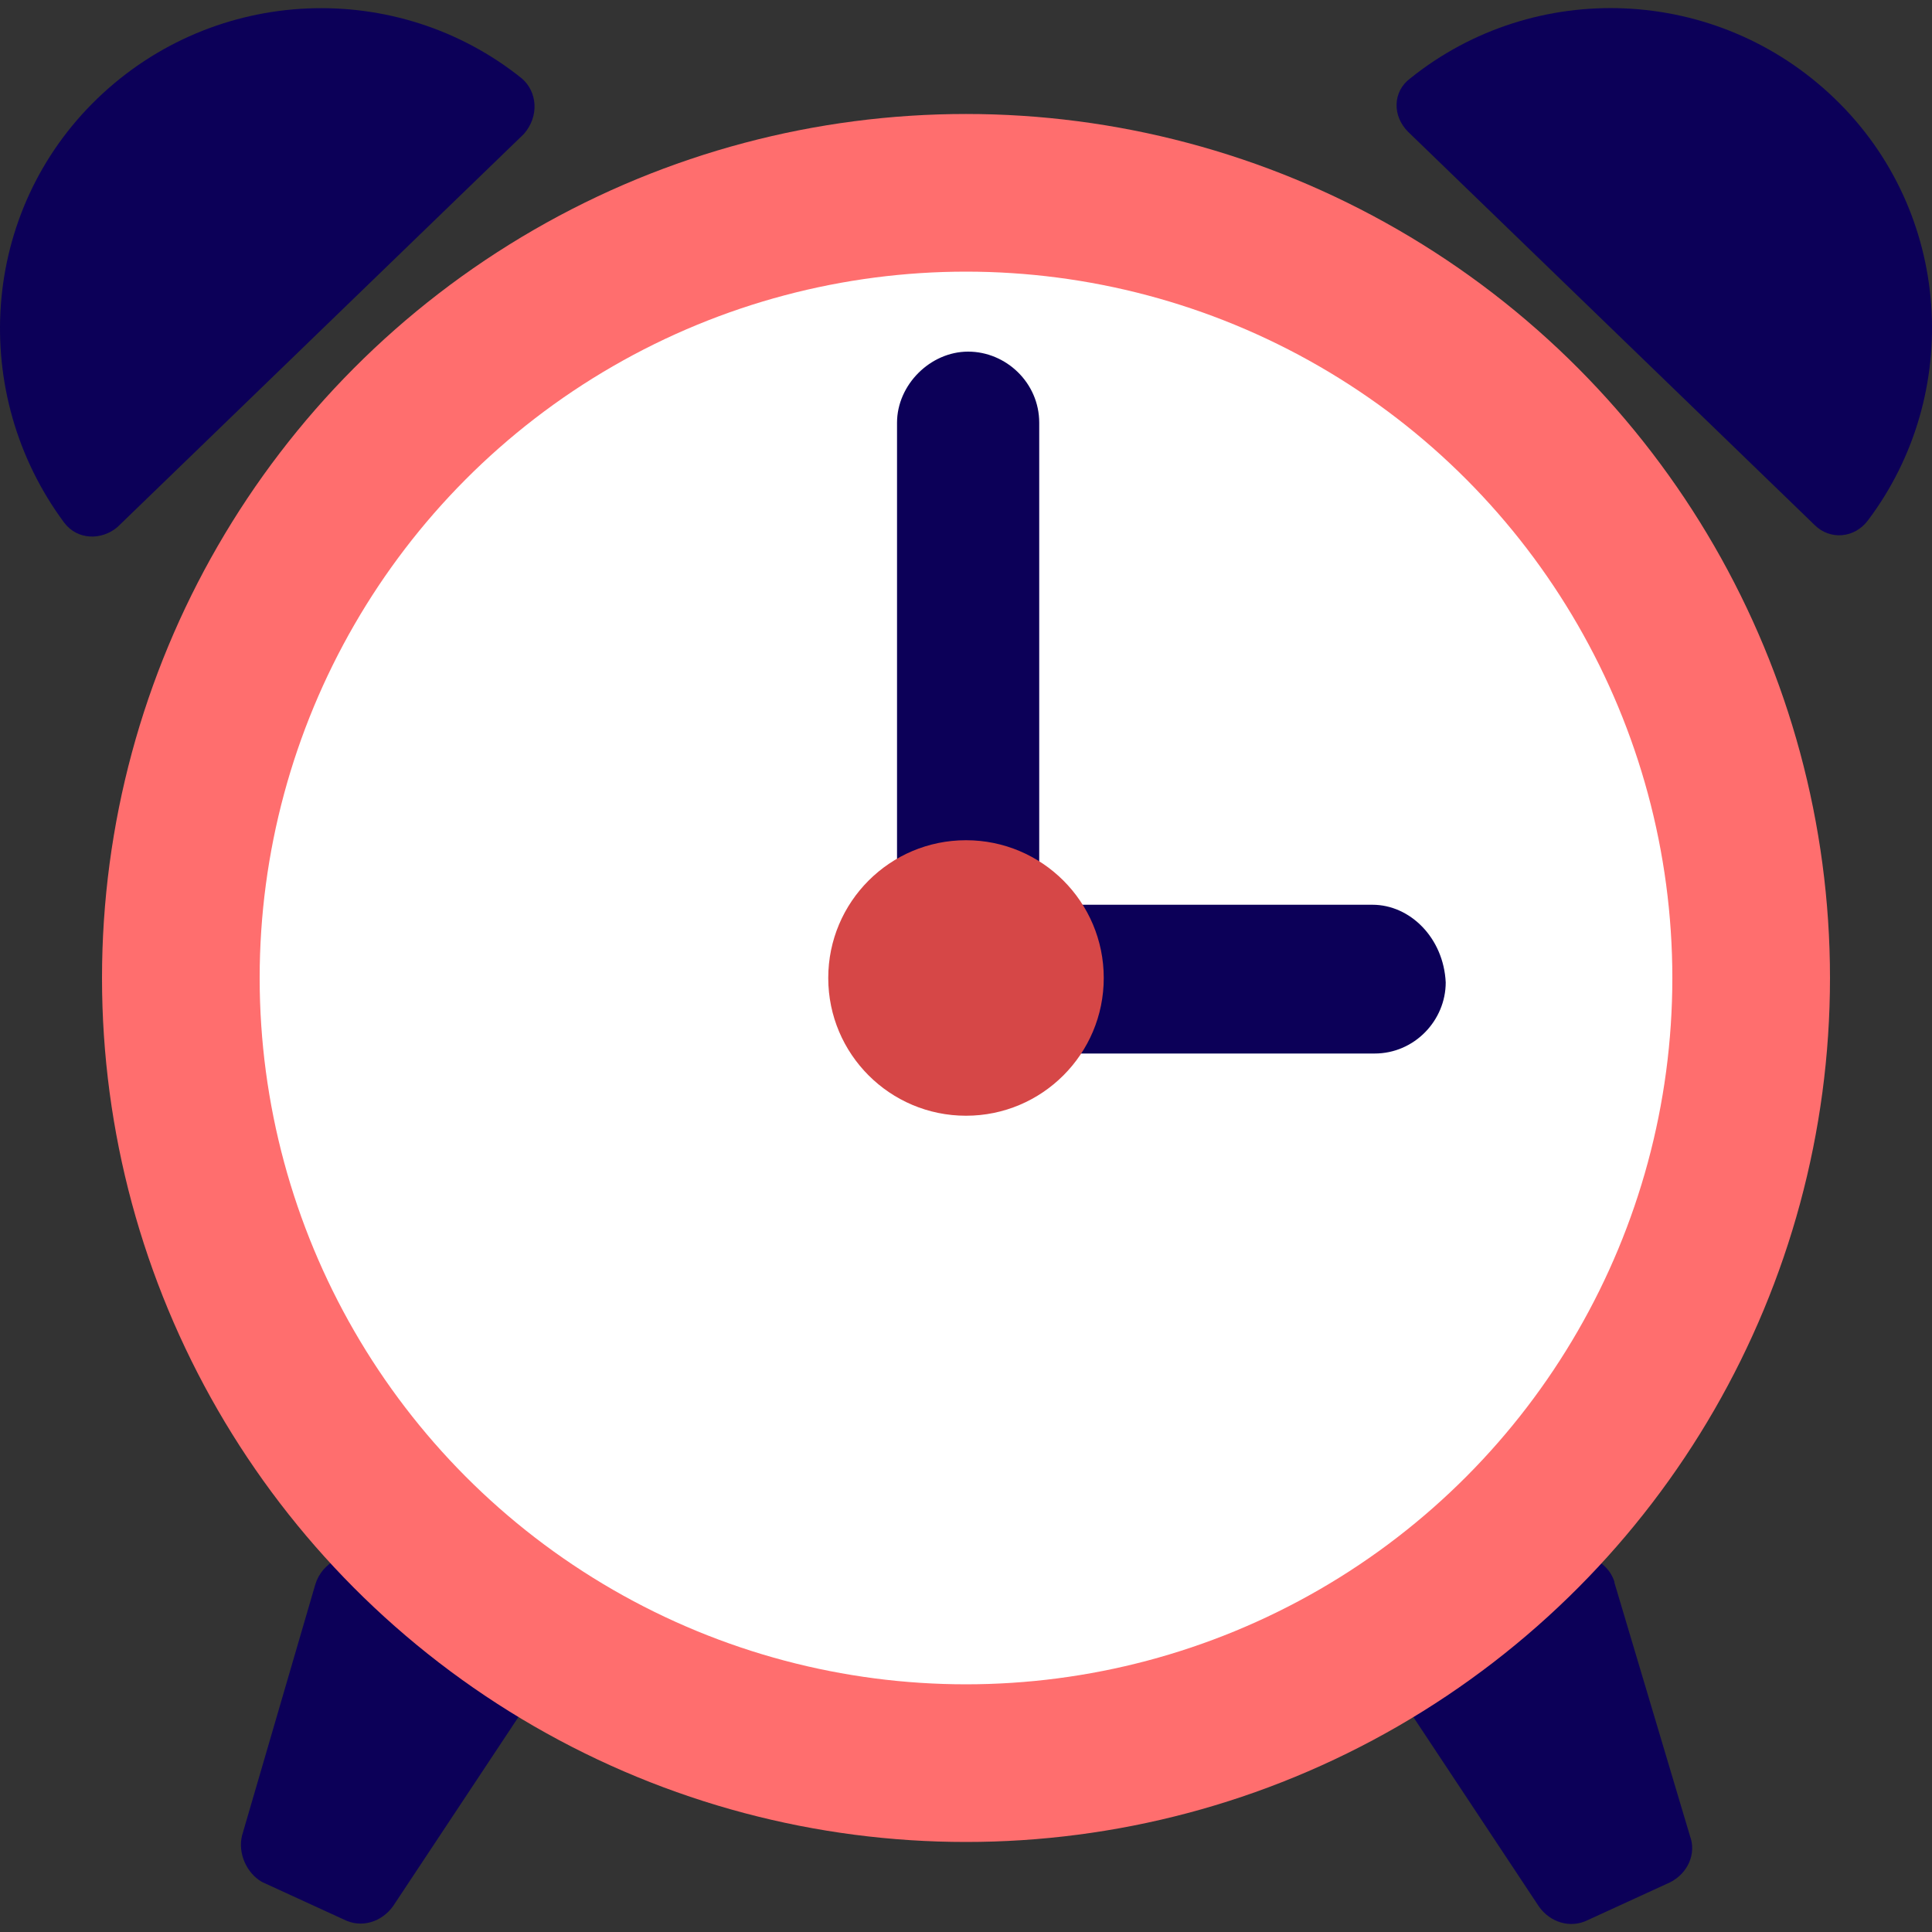 <?xml version="1.0" encoding="UTF-8"?>
<svg id="Layer_2" data-name="Layer 2" xmlns="http://www.w3.org/2000/svg" viewBox="0 0 100 100">
  <rect x="0" y="0" width="100" height="100" fill="#333333" stroke="none"/>
  <defs>
    <style>
      .cls-1 {
        opacity: 0;
      }

      .cls-1, .cls-2, .cls-3, .cls-4, .cls-5 {
        stroke-width: 0px;
      }

      .cls-1, .cls-3 {
        fill: #d64747;
      }

      .cls-2 {
        fill: #0c0058;
      }

      .cls-4 {
        fill: #ff6e6e;
      }

      .cls-5 {
        fill: #fff;
      }
    </style>
  </defs>
  <g id="Layer_1-2" data-name="Layer 1">
    <g>
      <rect class="cls-1" width="100" height="100"/>
      <g>
        <g>
          <path class="cls-2" d="m83.57,81.9c-.34-1.15-1.72-1.72-2.76-1.26l-7.82,3.79c-1.15.57-1.49,1.95-.8,2.99l7.47,11.27c.57.8,1.61,1.15,2.53.69l4.25-1.95c.92-.46,1.38-1.49,1.03-2.41l-3.91-13.11Z"/>
          <path class="cls-2" d="m27.01,84.43l-7.93-3.68c-1.15-.57-2.41.11-2.76,1.26l-3.79,12.99c-.23.92.23,1.95,1.03,2.41l4.25,1.95c.92.46,1.95.11,2.53-.69l7.47-11.27c.69-1.15.34-2.53-.8-2.99Z"/>
          <path class="cls-2" d="m27.01,4.06C20.57-1.11,11.14-.77,5.05,5.09h0C-1.05,10.96-1.62,20.39,3.32,27.05c.69.92,1.95.92,2.76.23L27.12,6.93c.8-.92.69-2.18-.11-2.87Z"/>
          <path class="cls-2" d="m94.95,5.09h0c-6.09-5.86-15.52-6.21-21.96-1.03-.92.69-.92,1.95-.11,2.76l21.04,20.35c.8.8,2.07.69,2.76-.23,4.94-6.55,4.37-15.98-1.72-21.84Z"/>
        </g>
        <circle class="cls-4" cx="50" cy="50.62" r="44.72"/>
        <circle class="cls-5" cx="50" cy="50.62" r="36.56"/>
        <path class="cls-2" d="m71.04,46.83h-17.25v-24.95c0-2.07-1.72-3.68-3.68-3.68s-3.68,1.72-3.68,3.68v28.97c0,2.07,1.72,3.68,3.68,3.68h21.04c2.07,0,3.68-1.72,3.68-3.68-.11-2.3-1.84-4.02-3.79-4.02Z"/>
        <circle class="cls-3" cx="50" cy="50.62" r="7.13"/>
      </g>
    </g>
  </g>
</svg>